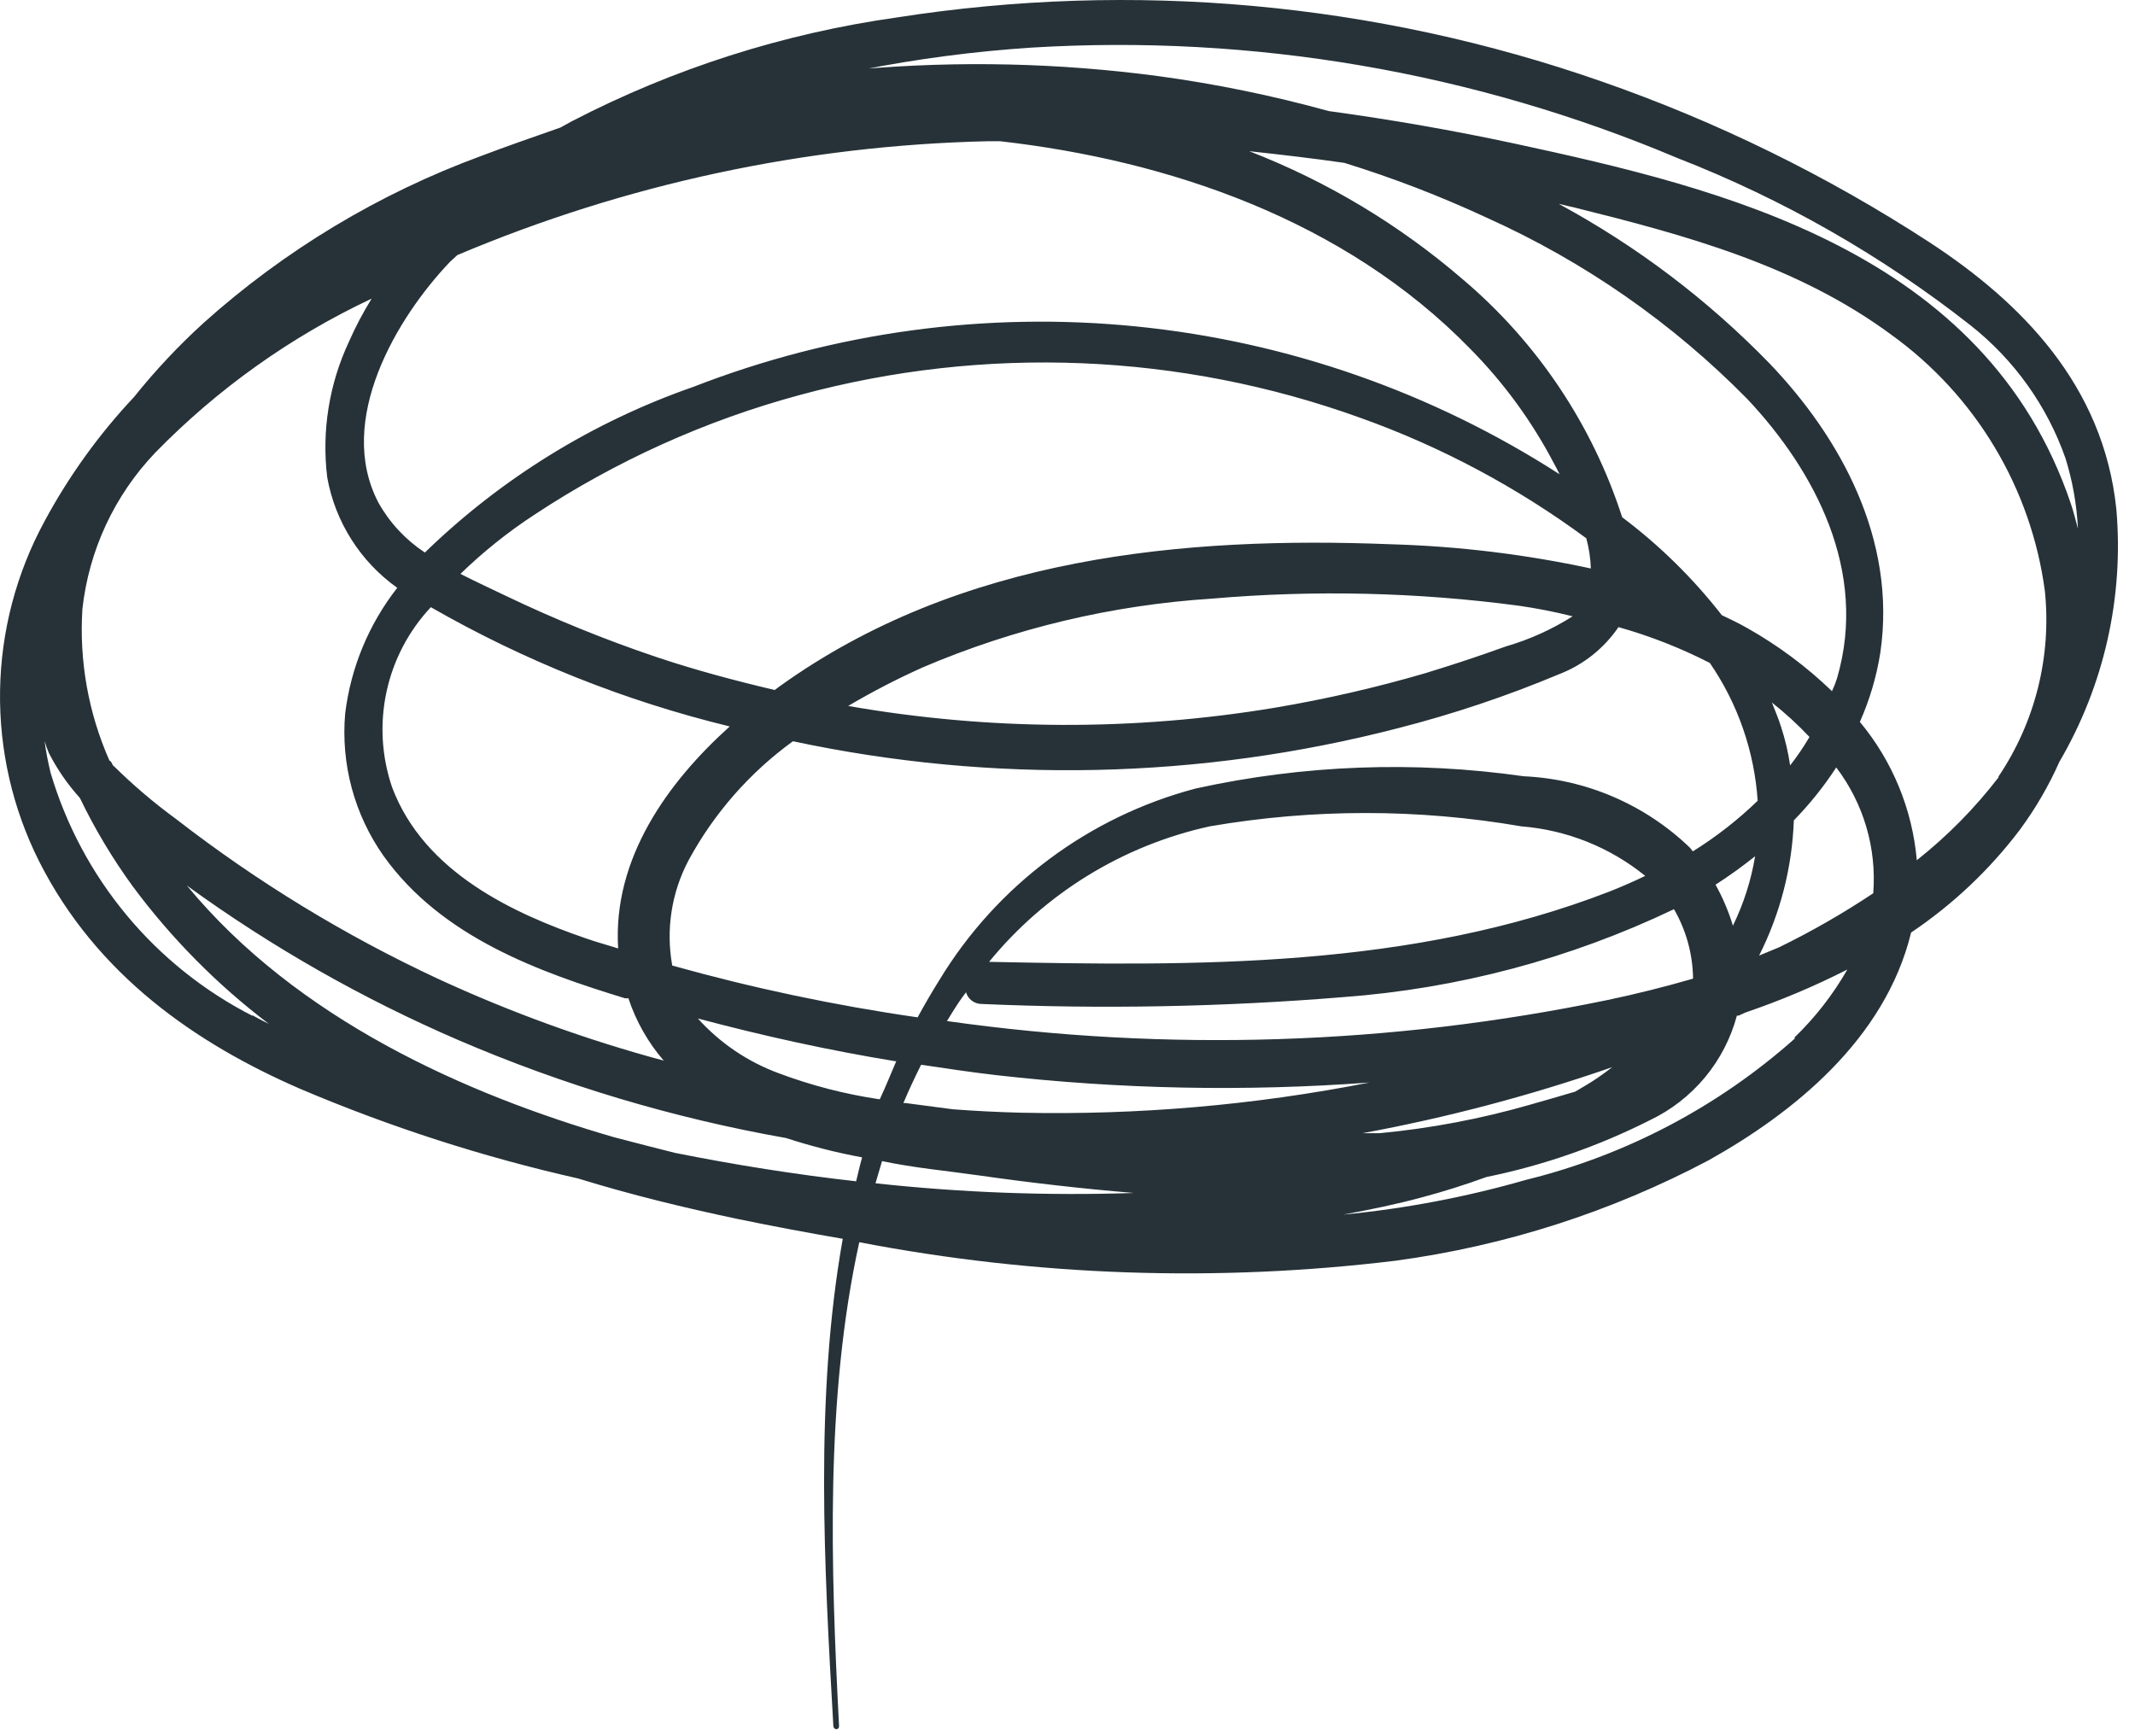 <?xml version="1.0" encoding="UTF-8"?> <svg xmlns="http://www.w3.org/2000/svg" width="75" height="61" viewBox="0 0 75 61" fill="none"> <path d="M70.955 29.152C69.891 30.558 68.6 31.778 67.135 32.762C66.215 36.542 62.955 39.122 60.025 40.762C56.596 42.578 52.872 43.773 49.025 44.292C42.75 45.055 36.393 44.836 30.185 43.642C28.985 49.102 29.185 55.052 29.475 60.642C29.475 60.792 29.285 60.782 29.275 60.642C28.955 55.072 28.615 49.082 29.605 43.522C28.385 43.312 27.155 43.082 25.945 42.832C24.085 42.442 22.185 41.982 20.305 41.402C16.971 40.649 13.711 39.598 10.565 38.262C6.895 36.672 3.395 34.262 1.375 30.262C0.44 28.402 -0.031 26.344 0.002 24.263C0.035 22.182 0.571 20.14 1.565 18.312C2.418 16.728 3.473 15.262 4.705 13.952C5.452 13.019 6.271 12.146 7.155 11.342C10.002 8.79 13.307 6.802 16.895 5.482C17.815 5.132 18.745 4.812 19.685 4.482L20.085 4.262C23.661 2.407 27.526 1.173 31.515 0.612C39.814 -0.684 48.304 0.086 56.235 2.852C60.304 4.267 64.186 6.171 67.795 8.522C70.985 10.612 73.895 13.522 74.345 17.892C74.612 20.984 73.914 24.083 72.345 26.762C71.97 27.607 71.504 28.408 70.955 29.152V29.152ZM23.705 40.502C25.805 40.922 27.935 41.262 30.075 41.502C30.145 41.222 30.205 40.942 30.285 40.662C29.815 40.572 29.345 40.472 28.885 40.352C28.425 40.232 28.045 40.122 27.615 39.982C23.659 39.284 19.796 38.129 16.105 36.542C12.735 35.089 9.535 33.268 6.565 31.112C10.435 35.802 16.325 38.432 21.565 39.952C22.315 40.152 23.005 40.322 23.705 40.502ZM47.225 5.722C46.115 5.562 44.995 5.432 43.885 5.312C46.628 6.375 49.168 7.901 51.395 9.822C54 12.03 55.937 14.922 56.985 18.172C58.298 19.159 59.475 20.316 60.485 21.612C60.775 21.752 61.075 21.892 61.355 22.052C62.446 22.664 63.454 23.414 64.355 24.282C64.426 24.133 64.486 23.979 64.535 23.822C65.635 20.052 63.735 16.522 61.385 14.022C58.757 11.349 55.654 9.189 52.235 7.652C50.611 6.896 48.937 6.251 47.225 5.722ZM61.655 30.082C61.209 30.438 60.745 30.772 60.265 31.082C60.519 31.539 60.724 32.021 60.875 32.522C61.252 31.75 61.515 30.928 61.655 30.082V30.082ZM30.985 40.792C30.905 41.052 30.835 41.312 30.755 41.572C33.77 41.9 36.804 42.013 39.835 41.912C38.015 41.762 36.185 41.552 34.365 41.292C33.245 41.132 32.115 41.032 30.985 40.792V40.792ZM33.265 35.872C40.987 36.967 48.839 36.717 56.475 35.132C57.475 34.922 58.475 34.672 59.475 34.382C59.465 33.524 59.234 32.684 58.805 31.942C55.155 33.687 51.211 34.735 47.175 35.032C42.954 35.377 38.716 35.457 34.485 35.272C34.361 35.272 34.241 35.233 34.142 35.159C34.042 35.085 33.97 34.98 33.935 34.862L33.815 35.022C33.625 35.282 33.445 35.582 33.265 35.872V35.872ZM56.565 31.312C56.965 31.152 57.385 30.972 57.795 30.772C56.554 29.766 55.038 29.159 53.445 29.032C49.822 28.407 46.118 28.407 42.495 29.032C39.45 29.7 36.719 31.377 34.745 33.792C42.045 33.942 49.565 34.032 56.565 31.312ZM32.355 37.412C32.135 37.852 31.925 38.302 31.735 38.752H31.805L33.475 38.972C34.275 39.032 35.065 39.072 35.865 39.092C39.972 39.181 44.075 38.826 48.105 38.032C43.737 38.355 39.347 38.268 34.995 37.772C34.125 37.672 33.265 37.542 32.395 37.412H32.355ZM31.445 37.282C29.115 36.902 26.805 36.392 24.515 35.782C25.289 36.642 26.26 37.3 27.345 37.702C28.496 38.134 29.689 38.443 30.905 38.622C31.115 38.172 31.295 37.722 31.485 37.282H31.445ZM47.865 39.812H48.465C50.252 39.643 52.02 39.308 53.745 38.812C54.255 38.672 54.745 38.522 55.335 38.352C55.605 38.192 55.885 38.032 56.145 37.852C56.405 37.672 56.475 37.612 56.635 37.492C53.775 38.486 50.843 39.262 47.865 39.812V39.812ZM61.745 28.132C61.629 26.397 61.049 24.725 60.065 23.292C59.04 22.766 57.965 22.344 56.855 22.032C56.341 22.787 55.608 23.366 54.755 23.692C52.924 24.459 51.039 25.09 49.115 25.582C42.16 27.383 34.882 27.54 27.855 26.042C26.34 27.141 25.089 28.566 24.195 30.212C23.59 31.348 23.386 32.655 23.615 33.922C26.446 34.715 29.326 35.323 32.235 35.742C32.475 35.302 32.735 34.852 33.005 34.422C35.022 31.101 38.248 28.692 42.005 27.702C45.788 26.87 49.691 26.724 53.525 27.272C55.712 27.37 57.789 28.263 59.365 29.782C59.402 29.823 59.435 29.866 59.465 29.912C60.286 29.401 61.051 28.805 61.745 28.132V28.132ZM13.295 17.662C13.691 18.367 14.25 18.967 14.925 19.412C17.607 16.808 20.825 14.821 24.355 13.592C29.309 11.664 34.65 10.937 39.939 11.471C45.228 12.005 50.316 13.783 54.785 16.662C54.725 16.532 54.665 16.422 54.605 16.312C53.829 14.822 52.835 13.457 51.655 12.262C47.225 7.712 41.025 5.632 35.135 4.962H34.685C28.282 5.11 21.964 6.467 16.065 8.962L15.805 9.202C13.955 11.142 11.775 14.762 13.295 17.662V17.662ZM55.725 18.912C53.303 17.122 50.631 15.696 47.795 14.682C41.474 12.399 34.603 12.116 28.115 13.872C24.797 14.766 21.643 16.188 18.775 18.082C17.844 18.69 16.974 19.387 16.175 20.162C16.705 20.432 17.245 20.682 17.745 20.922C19.47 21.749 21.243 22.471 23.055 23.082C24.425 23.542 25.815 23.912 27.215 24.242L27.375 24.122C33.725 19.552 41.575 18.832 48.885 19.122C51.24 19.191 53.583 19.476 55.885 19.972C55.873 19.613 55.819 19.258 55.725 18.912V18.912ZM53.365 21.282C49.785 20.805 46.164 20.721 42.565 21.032C39.073 21.256 35.645 22.07 32.425 23.442C31.524 23.846 30.646 24.299 29.795 24.802C34.756 25.669 39.828 25.689 44.795 24.862C46.574 24.562 48.334 24.158 50.065 23.652C51.015 23.362 51.955 23.052 52.895 22.712C53.725 22.471 54.516 22.114 55.245 21.652C54.565 21.482 53.975 21.372 53.365 21.282V21.282ZM13.775 27.662C14.905 30.662 18.065 32.102 20.595 32.972C20.965 33.102 21.345 33.202 21.715 33.322C21.515 30.162 23.465 27.472 25.635 25.522C21.955 24.628 18.42 23.217 15.135 21.332C14.355 22.164 13.816 23.193 13.577 24.308C13.337 25.423 13.406 26.583 13.775 27.662V27.662ZM62.885 26.892C63.133 26.573 63.361 26.239 63.565 25.892C63.155 25.457 62.714 25.053 62.245 24.682C62.355 24.962 62.475 25.242 62.565 25.532C62.711 25.975 62.818 26.43 62.885 26.892V26.892ZM3.975 26.892C4.667 27.576 5.409 28.208 6.195 28.782C9.043 30.99 12.129 32.871 15.395 34.392C17.949 35.571 20.599 36.531 23.315 37.262C22.762 36.62 22.341 35.876 22.075 35.072H21.955C18.955 34.152 15.515 32.932 13.475 30.072C12.449 28.617 11.971 26.846 12.125 25.072C12.321 23.459 12.954 21.931 13.955 20.652C12.659 19.73 11.776 18.337 11.495 16.772C11.297 15.145 11.561 13.496 12.255 12.012C12.486 11.487 12.753 10.979 13.055 10.492C10.219 11.826 7.645 13.658 5.455 15.902C4.023 17.401 3.123 19.33 2.895 21.392C2.778 23.219 3.104 25.047 3.845 26.722C3.885 26.722 3.935 26.812 3.975 26.912V26.892ZM62.495 33.282C63.64 32.723 64.746 32.088 65.805 31.382C65.929 29.799 65.466 28.226 64.505 26.962C64.071 27.629 63.572 28.252 63.015 28.822C62.956 30.475 62.54 32.095 61.795 33.572L62.495 33.282ZM70.205 27.282C71.492 25.369 72.069 23.066 71.835 20.772C71.598 18.985 70.999 17.264 70.073 15.717C69.148 14.169 67.917 12.827 66.455 11.772C63.135 9.312 59.165 8.252 55.355 7.302L54.755 7.162C57.496 8.644 59.995 10.536 62.165 12.772C64.635 15.352 66.635 18.942 66.055 22.922C65.923 23.763 65.681 24.584 65.335 25.362C66.481 26.74 67.179 28.436 67.335 30.222C68.408 29.373 69.372 28.396 70.205 27.312V27.282ZM30.205 2.432C33.694 2.131 37.204 2.211 40.675 2.672C42.701 2.946 44.705 3.357 46.675 3.902C48.875 4.202 51.049 4.582 53.195 5.042C60.465 6.612 69.745 8.812 72.745 17.692C72.845 17.982 72.915 18.282 72.995 18.572C72.954 17.73 72.807 16.896 72.555 16.092C71.909 14.255 70.754 12.639 69.225 11.432C66.1 8.976 62.629 6.994 58.925 5.552C51.765 2.528 44.003 1.2 36.245 1.672C34.224 1.804 32.213 2.068 30.225 2.462L30.205 2.432ZM8.855 35.662C9.045 35.772 9.245 35.872 9.445 35.972C7.631 34.596 6.022 32.97 4.665 31.142C3.952 30.163 3.33 29.122 2.805 28.032C2.374 27.555 2.007 27.024 1.715 26.452C1.657 26.315 1.607 26.174 1.565 26.032C1.616 26.405 1.686 26.776 1.775 27.142C2.316 28.974 3.224 30.678 4.445 32.148C5.665 33.618 7.173 34.824 8.875 35.692L8.855 35.662ZM63.035 36.452C63.765 35.747 64.392 34.943 64.895 34.062C63.739 34.65 62.543 35.154 61.315 35.572L61.075 35.682H61.015C60.802 36.477 60.419 37.218 59.893 37.851C59.366 38.485 58.709 38.997 57.965 39.352C56.146 40.272 54.212 40.944 52.215 41.352C51.475 41.622 50.715 41.862 49.965 42.062C49.045 42.312 48.115 42.502 47.185 42.672C49.358 42.464 51.507 42.055 53.605 41.452C57.113 40.59 60.357 38.883 63.055 36.482L63.035 36.452Z" fill="#263238"></path> </svg> 